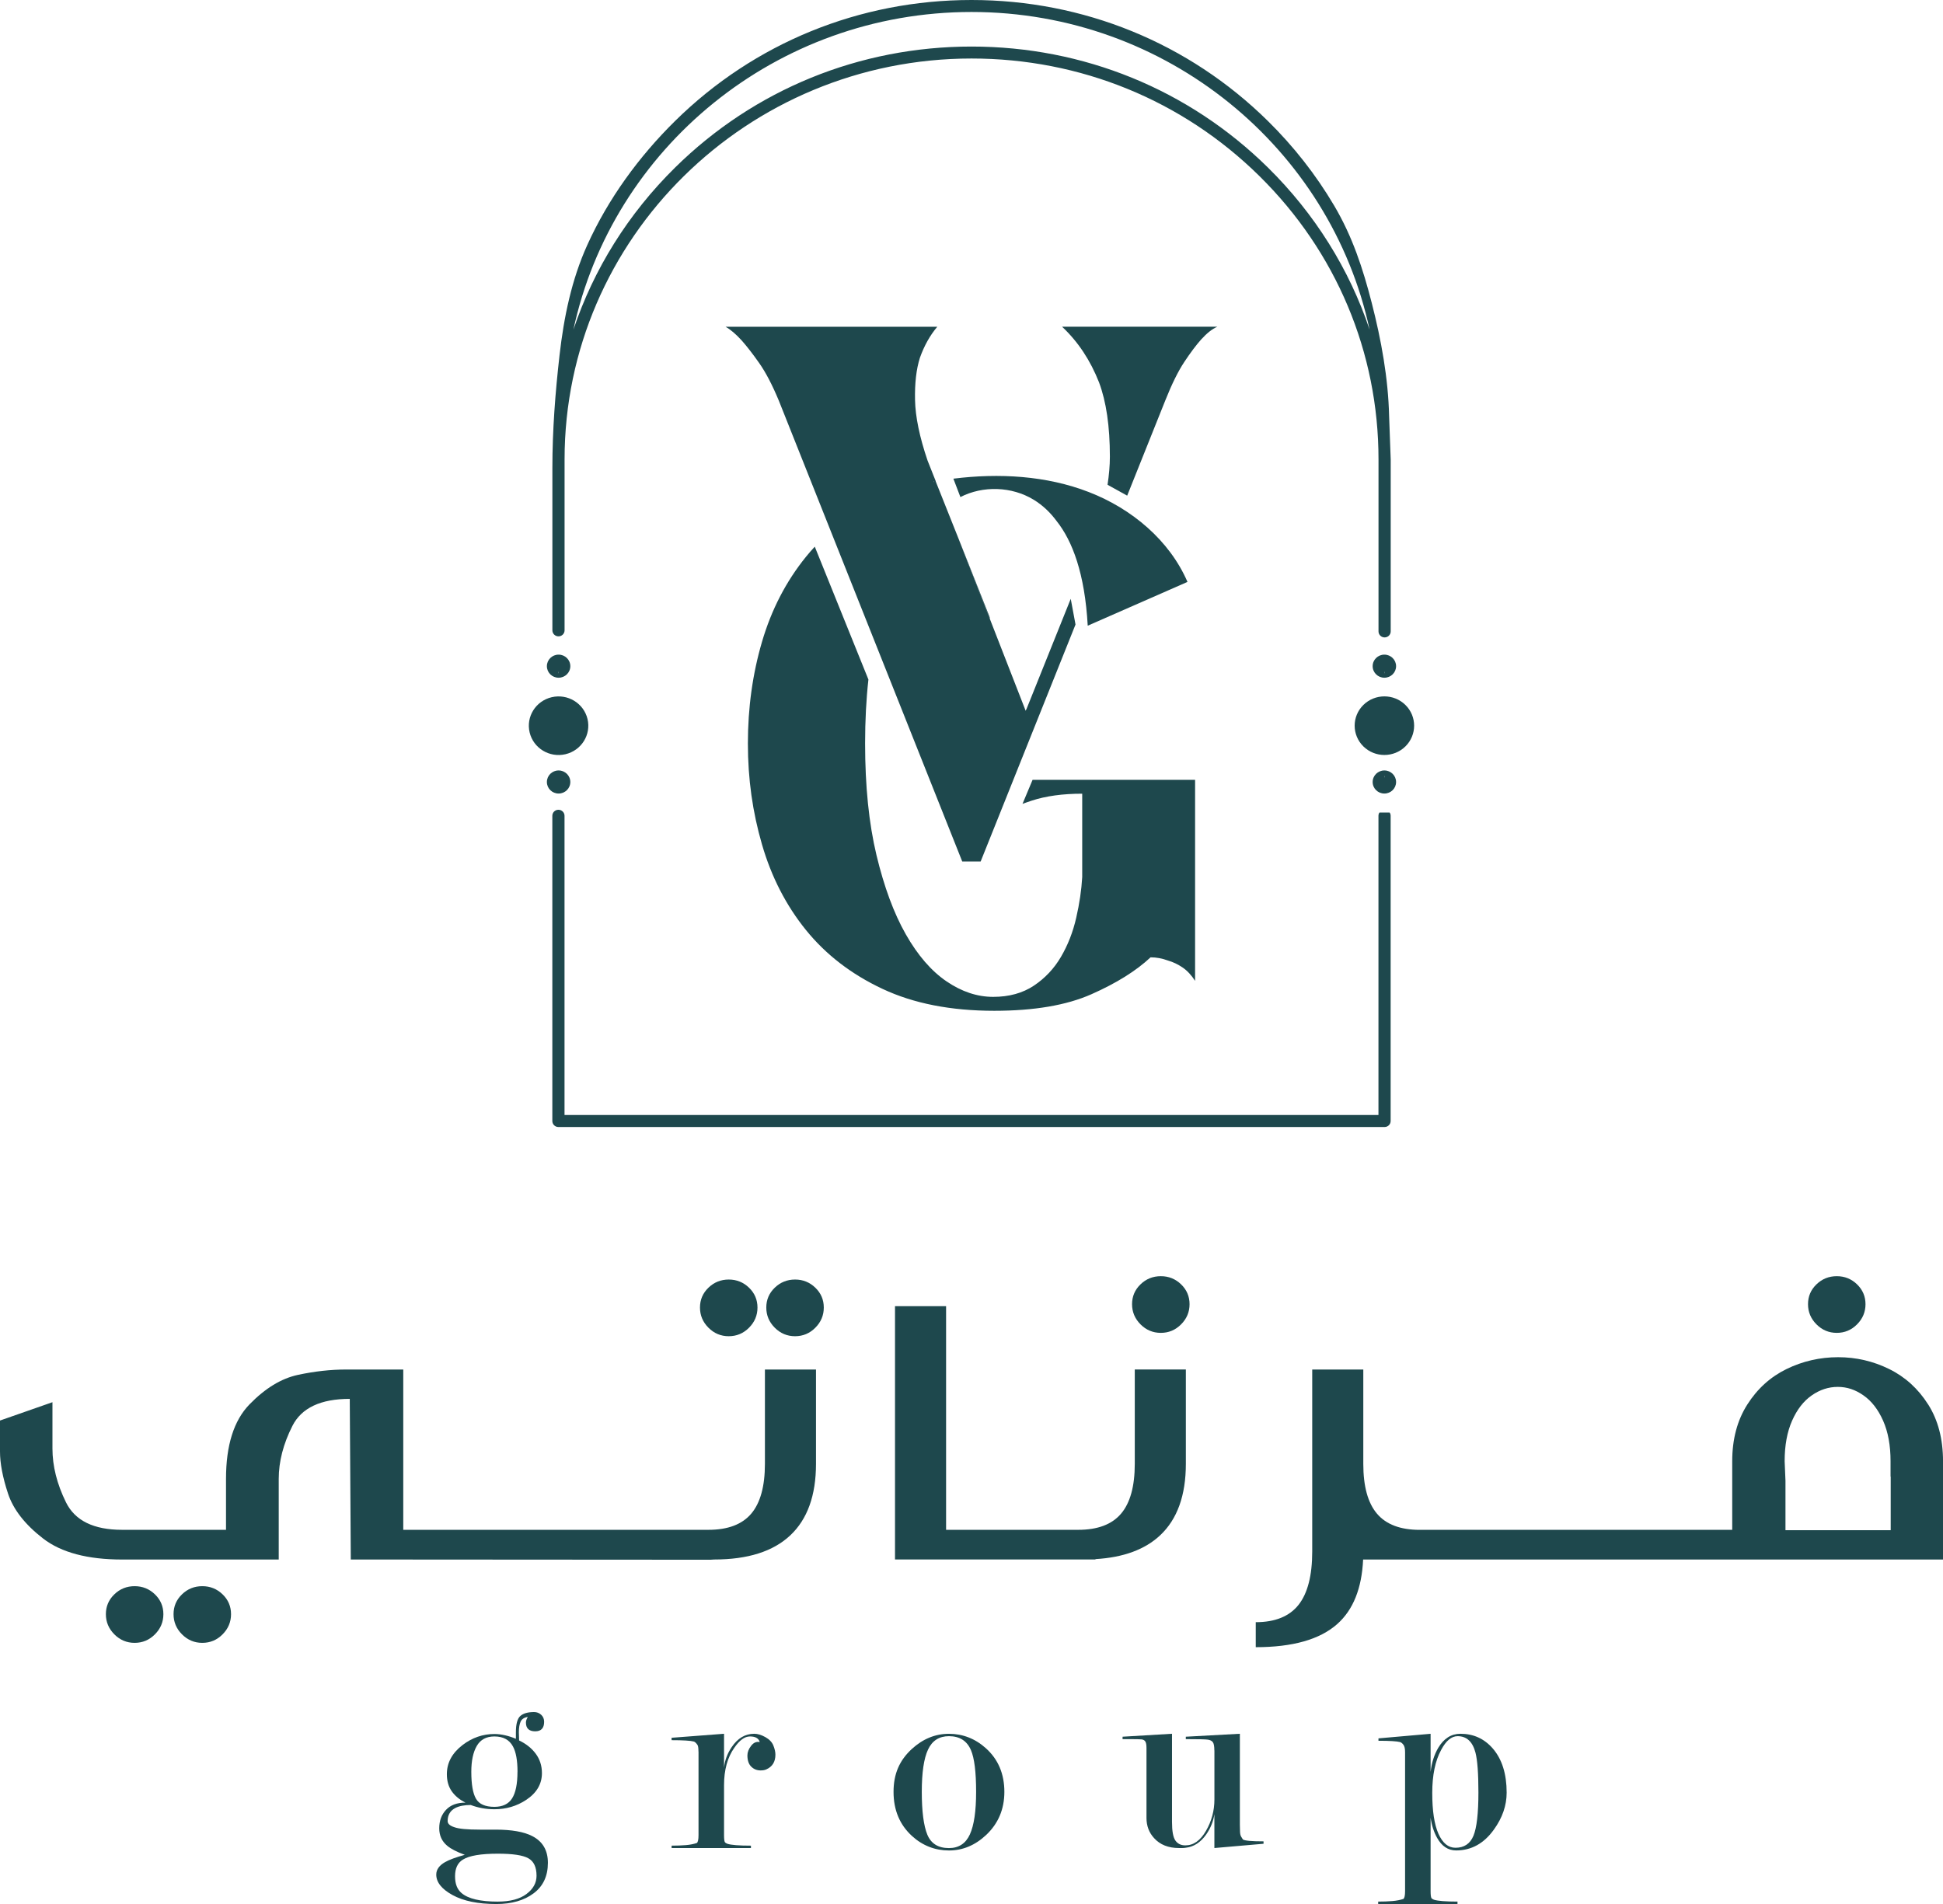 <svg width="150" height="147" viewBox="0 0 150 147" fill="none" xmlns="http://www.w3.org/2000/svg">
<g clip-path="url(#clip0_113_810)">
<path d="M35.926 139.167C35.478 138.946 35.13 138.658 34.876 138.299C34.625 137.942 34.498 137.501 34.498 136.976C34.498 136.094 34.904 135.344 35.714 134.723C36.454 134.159 37.273 133.875 38.168 133.875C38.434 133.875 38.713 133.909 39.008 133.978C39.301 134.046 39.573 134.137 39.827 134.246V133.75C39.827 133.102 39.943 132.68 40.173 132.48C40.404 132.28 40.757 132.18 41.232 132.18C41.442 132.18 41.624 132.25 41.777 132.389C41.931 132.53 42.007 132.709 42.007 132.934C42.007 133.423 41.777 133.668 41.315 133.668C40.854 133.668 40.602 133.446 40.602 132.998C40.602 132.914 40.616 132.836 40.644 132.768C40.672 132.698 40.706 132.627 40.748 132.559C40.468 132.6 40.282 132.721 40.192 132.921C40.102 133.121 40.056 133.391 40.056 133.734C40.069 134.023 40.076 134.237 40.076 134.373C40.621 134.634 41.052 134.98 41.366 135.407C41.68 135.835 41.837 136.33 41.837 136.896C41.837 137.737 41.431 138.426 40.621 138.962C39.894 139.444 39.075 139.685 38.166 139.685C37.522 139.685 36.916 139.576 36.341 139.356C35.857 139.356 35.464 139.431 35.16 139.583C34.758 139.79 34.558 140.128 34.558 140.597C34.558 140.804 34.733 140.963 35.081 141.072C35.416 141.197 36.071 141.258 37.047 141.258H38.261C39.502 141.258 40.443 141.424 41.084 141.754C41.894 142.167 42.298 142.856 42.298 143.82C42.298 144.841 41.931 145.625 41.197 146.175C40.464 146.725 39.502 147.002 38.314 147.002C36.902 147.002 35.776 146.77 34.936 146.309C34.096 145.848 33.679 145.32 33.679 144.729C33.679 144.343 33.909 144.02 34.371 143.759C34.691 143.579 35.197 143.393 35.882 143.202C35.266 142.981 34.812 142.747 34.519 142.499C34.112 142.156 33.909 141.708 33.909 141.156C33.909 140.576 34.085 140.101 34.433 139.731C34.782 139.358 35.28 139.174 35.921 139.174L35.926 139.167ZM38.441 146.814C39.384 146.814 40.118 146.62 40.639 146.232C41.161 145.843 41.421 145.372 41.421 144.818C41.421 144.152 41.209 143.702 40.785 143.468C40.36 143.231 39.576 143.115 38.434 143.115C37.123 143.115 36.226 143.268 35.739 143.57C35.333 143.818 35.13 144.245 35.13 144.852C35.13 145.459 35.296 145.866 35.63 146.154C36.145 146.595 37.082 146.816 38.443 146.816L38.441 146.814ZM39.952 136.792C39.952 135.916 39.834 135.264 39.599 134.834C39.322 134.321 38.844 134.064 38.168 134.064C37.545 134.064 37.093 134.307 36.809 134.794C36.526 135.28 36.385 135.946 36.385 136.792C36.385 137.764 36.505 138.458 36.747 138.874C36.989 139.29 37.462 139.499 38.166 139.499C38.803 139.499 39.257 139.281 39.534 138.844C39.811 138.408 39.949 137.724 39.949 136.794L39.952 136.792Z" fill="#1E484D"/>
<path d="M53.921 135.228C53.921 134.95 53.894 134.778 53.838 134.707C53.741 134.569 53.649 134.484 53.566 134.457C53.315 134.389 52.74 134.353 51.847 134.353V134.166L55.896 133.857V136.482C55.952 135.919 56.148 135.387 56.484 134.891C56.946 134.203 57.525 133.857 58.226 133.857C58.492 133.857 58.778 133.943 59.087 134.116C59.394 134.289 59.601 134.505 59.705 134.766C59.809 135.028 59.862 135.262 59.862 135.469C59.862 136.021 59.629 136.398 59.163 136.605C59.05 136.66 58.902 136.687 58.718 136.687C58.436 136.687 58.196 136.592 57.998 136.398C57.8 136.205 57.7 135.916 57.7 135.53C57.7 135.282 57.795 135.035 57.986 134.787C58.178 134.539 58.399 134.444 58.653 134.498C58.57 134.209 58.319 134.064 57.901 134.064C57.483 134.064 57.093 134.355 56.69 134.937C56.161 135.685 55.896 136.646 55.896 137.824V141.686C55.896 141.963 55.917 142.142 55.958 142.224C55.986 142.265 56.048 142.308 56.148 142.349C56.441 142.447 57.05 142.495 57.972 142.495V142.681H51.849V142.495C52.255 142.495 52.622 142.481 52.95 142.454C53.278 142.427 53.561 142.37 53.799 142.288C53.882 142.22 53.926 142.017 53.926 141.683V135.228H53.921Z" fill="#1E484D"/>
<path d="M77.537 138.342C77.537 139.678 77.068 140.788 76.132 141.67C75.278 142.47 74.32 142.868 73.259 142.868C72.198 142.868 71.218 142.495 70.408 141.751C69.457 140.883 68.982 139.747 68.982 138.342C68.982 136.937 69.45 135.903 70.387 135.037C71.241 134.253 72.198 133.859 73.259 133.859C74.32 133.859 75.287 134.232 76.111 134.975C77.061 135.83 77.537 136.953 77.537 138.344V138.342ZM75.356 138.342C75.356 136.812 75.223 135.739 74.957 135.119C74.65 134.403 74.083 134.043 73.259 134.043C72.505 134.043 71.965 134.389 71.644 135.078C71.321 135.766 71.162 136.855 71.162 138.342C71.162 139.828 71.305 140.96 71.591 141.649C71.877 142.338 72.433 142.683 73.259 142.683C74.014 142.683 74.554 142.331 74.874 141.629C75.195 140.926 75.356 139.831 75.356 138.344V138.342Z" fill="#1E484D"/>
<path d="M93.748 135.144C93.748 134.825 93.709 134.614 93.633 134.509C93.557 134.405 93.43 134.339 93.254 134.312C93.079 134.284 92.509 134.271 91.545 134.271V134.084L95.718 133.857V140.879C95.718 141.058 95.721 141.238 95.73 141.417C95.737 141.597 95.769 141.729 95.825 141.811L95.951 142.017C96.092 142.115 96.623 142.163 97.546 142.163V142.349L93.751 142.679V140.063C93.667 140.626 93.457 141.147 93.121 141.629C92.687 142.247 92.156 142.59 91.526 142.658C91.443 142.672 91.358 142.679 91.275 142.679H91.023C90.198 142.679 89.556 142.424 89.095 141.913C88.703 141.486 88.509 140.967 88.509 140.358V134.953C88.509 134.705 88.477 134.534 88.414 134.446C88.352 134.357 88.257 134.305 88.13 134.291C88.004 134.278 87.676 134.271 87.145 134.271H86.663V134.084L90.479 133.857V140.672C90.479 141.376 90.567 141.851 90.742 142.102C90.917 142.349 91.171 142.474 91.508 142.474C92.138 142.474 92.668 142.102 93.102 141.354C93.536 140.606 93.753 139.797 93.753 138.924V135.144H93.748Z" fill="#1E484D"/>
<path d="M110.443 136.803C110.526 136.089 110.722 135.471 111.029 134.948C111.462 134.221 112.035 133.857 112.747 133.857C113.753 133.857 114.586 134.237 115.244 134.994C115.957 135.821 116.314 136.958 116.314 138.403C116.314 139.394 115.984 140.347 115.329 141.254C114.561 142.329 113.587 142.865 112.413 142.865C111.797 142.865 111.308 142.542 110.946 141.897C110.694 141.445 110.526 140.922 110.443 140.333V146.004C110.443 146.279 110.463 146.459 110.505 146.543C110.533 146.584 110.595 146.625 110.694 146.668C110.987 146.764 111.596 146.814 112.519 146.814V147H106.396V146.814C106.802 146.814 107.169 146.8 107.496 146.773C107.824 146.745 108.108 146.689 108.345 146.607C108.429 146.539 108.472 146.336 108.472 146.007V135.287C108.472 135.01 108.431 134.816 108.345 134.707C108.262 134.596 108.177 134.528 108.094 134.5C107.843 134.432 107.282 134.398 106.417 134.398V134.212L110.443 133.859V136.805V136.803ZM110.57 138.424C110.57 139.808 110.729 140.86 111.049 141.579C111.37 142.299 111.806 142.658 112.362 142.658C113.029 142.658 113.493 142.352 113.749 141.736C114.005 141.12 114.134 140.001 114.134 138.383C114.134 136.917 114.058 135.891 113.906 135.31C113.684 134.466 113.225 134.043 112.528 134.043C112.055 134.043 111.631 134.396 111.257 135.103C110.798 135.948 110.57 137.055 110.57 138.426V138.424Z" fill="#1E484D"/>
<path d="M76.404 47.776L76.406 47.655L74.016 41.629L76.404 47.776Z" fill="#1E484D"/>
<path d="M81.996 25.227C83.224 26.381 84.174 27.813 84.845 29.52C85.404 31.007 85.683 32.919 85.683 35.258C85.683 35.937 85.618 36.665 85.503 37.428L87.019 38.267L89.958 30.923C90.461 29.657 90.95 28.666 91.425 27.95C91.898 27.236 92.332 26.656 92.724 26.215C93.172 25.72 93.589 25.39 93.981 25.224H81.998L81.996 25.227Z" fill="#1E484D"/>
<path d="M86.613 39.279V39.274C86.467 39.19 86.31 39.104 86.156 39.02C86.31 39.106 86.465 39.192 86.613 39.279Z" fill="#1E484D"/>
<path d="M84.073 37.995C80.773 36.715 77.117 36.519 73.601 36.956L74.143 38.376C75.889 37.478 78.113 37.556 79.79 38.576C80.51 39.013 81.089 39.579 81.565 40.22C82.794 41.763 83.747 44.277 83.973 48.307C86.541 47.18 89.106 46.053 91.674 44.927C90.283 41.713 87.372 39.274 84.07 37.995H84.073Z" fill="#1E484D"/>
<path d="M74.016 41.629L72.233 37.156H72.242L71.605 35.549C70.989 33.733 70.668 32.178 70.641 30.884C70.613 29.591 70.738 28.504 71.017 27.622C71.351 26.686 71.799 25.888 72.357 25.229H56.016C56.406 25.449 56.826 25.806 57.273 26.302C57.663 26.743 58.111 27.32 58.614 28.036C59.117 28.752 59.62 29.716 60.123 30.925L64.137 41.011L64.202 41.175L67.508 49.483L74.284 66.51H75.707L77.161 62.88L78.231 60.205L83.03 48.217L82.661 46.232L79.228 54.786L79.223 54.774L79.182 54.877L76.402 47.744M72.09 37.213L72.057 37.194C72.08 37.19 72.103 37.183 72.129 37.178C72.115 37.19 72.103 37.201 72.092 37.213H72.09Z" fill="#1E484D"/>
<path d="M79.717 60.203L78.937 62.064C79.165 61.978 79.403 61.894 79.65 61.814C80.739 61.457 82.038 61.278 83.547 61.278V67.717C83.491 68.708 83.337 69.754 83.085 70.854C82.834 71.957 82.442 72.959 81.911 73.868C81.38 74.778 80.681 75.519 79.816 76.098C78.949 76.675 77.901 76.964 76.674 76.964C75.447 76.964 74.245 76.566 73.07 75.766C71.898 74.968 70.851 73.757 69.928 72.134C69.005 70.511 68.253 68.474 67.665 66.024C67.079 63.576 66.786 60.698 66.786 57.395C66.786 55.627 66.873 53.986 67.042 52.463L62.901 42.206C62.665 42.461 62.437 42.718 62.22 42.989C60.684 44.886 59.551 47.075 58.826 49.553C58.099 52.031 57.737 54.645 57.737 57.398C57.737 60.15 58.099 62.696 58.826 65.199C59.553 67.704 60.684 69.904 62.22 71.804C63.757 73.702 65.724 75.219 68.128 76.346C70.53 77.476 73.407 78.039 76.759 78.039C79.83 78.039 82.331 77.614 84.26 76.76C86.186 75.907 87.709 74.957 88.825 73.911C89.273 73.911 89.718 73.993 90.166 74.159C90.556 74.271 90.934 74.448 91.296 74.696C91.658 74.943 91.979 75.289 92.261 75.728V60.207H79.717V60.203Z" fill="#1E484D"/>
<path d="M105.969 51.433C105.969 51.924 106.373 52.324 106.874 52.324C107.374 52.324 107.778 51.926 107.778 51.433C107.778 50.94 107.374 50.542 106.874 50.542C106.373 50.542 105.969 50.94 105.969 51.433ZM106.899 52.006L106.885 51.926L106.871 52.006C106.876 51.947 106.881 51.888 106.885 51.826C106.89 51.888 106.894 51.947 106.899 52.006Z" fill="#1E484D"/>
<path d="M107.24 32.13C107.171 29.182 106.631 26.245 105.9 23.392C105.219 20.735 104.407 18.26 103.002 15.882C101.592 13.493 99.862 11.29 97.878 9.338C91.769 3.316 83.643 0 74.999 0C66.354 0 58.231 3.316 52.119 9.338C49.321 12.095 46.958 15.339 45.343 18.905C44.123 21.596 43.53 24.499 43.198 27.413C42.868 30.296 42.644 33.226 42.644 36.126C42.644 37.508 42.644 38.888 42.644 40.27V48.667C42.644 48.921 42.854 49.13 43.115 49.13C43.375 49.13 43.585 48.923 43.585 48.667V35.471C43.585 18.403 57.679 4.517 75.003 4.517C83.397 4.517 91.287 7.738 97.218 13.584C103.152 19.43 106.421 27.202 106.421 35.471V48.748C106.421 49.003 106.631 49.212 106.892 49.212C107.153 49.212 107.363 49.005 107.363 48.748V35.471M74.999 0.925C90.085 0.925 102.721 11.459 105.734 25.452C104.172 20.785 101.509 16.509 97.88 12.931C91.769 6.91 83.643 3.594 75.001 3.594C66.359 3.594 58.233 6.91 52.122 12.931C48.49 16.509 45.828 20.787 44.266 25.456C47.274 11.461 59.91 0.925 74.999 0.925Z" fill="#1E484D"/>
<path d="M106.493 62.732C106.445 62.805 106.417 62.892 106.417 62.983V86.086H43.581V62.983C43.581 62.728 43.371 62.519 43.11 62.519C42.85 62.519 42.64 62.726 42.64 62.983V86.55C42.64 86.804 42.85 87.013 43.11 87.013H106.887C107.146 87.013 107.358 86.807 107.358 86.55V62.983C107.358 62.889 107.33 62.805 107.282 62.732H106.493Z" fill="#1E484D"/>
<path d="M43.649 58.231C44.883 57.944 45.647 56.726 45.356 55.51C45.065 54.294 43.828 53.541 42.594 53.828C41.361 54.115 40.596 55.333 40.888 56.549C41.179 57.765 42.415 58.518 43.649 58.231Z" fill="#1E484D"/>
<path d="M43.124 52.324C43.622 52.324 44.029 51.926 44.029 51.433C44.029 50.94 43.625 50.542 43.124 50.542C42.623 50.542 42.22 50.94 42.22 51.433C42.22 51.926 42.623 52.324 43.124 52.324ZM43.11 51.826C43.115 51.888 43.12 51.947 43.124 52.006L43.11 51.926L43.096 52.006C43.101 51.947 43.106 51.888 43.11 51.828V51.826Z" fill="#1E484D"/>
<path d="M44.029 60.375C44.029 59.884 43.625 59.484 43.124 59.484C42.623 59.484 42.22 59.882 42.22 60.375C42.22 60.868 42.623 61.266 43.124 61.266C43.625 61.266 44.029 60.868 44.029 60.375Z" fill="#1E484D"/>
<path d="M108.499 57.626C109.395 56.742 109.395 55.31 108.499 54.427C107.602 53.544 106.149 53.544 105.252 54.427C104.356 55.31 104.356 56.742 105.252 57.626C106.149 58.509 107.602 58.509 108.499 57.626Z" fill="#1E484D"/>
<path d="M106.874 59.484C106.375 59.484 105.969 59.882 105.969 60.375C105.969 60.868 106.373 61.266 106.874 61.266C107.374 61.266 107.778 60.868 107.778 60.375C107.778 59.882 107.374 59.484 106.874 59.484ZM106.887 60.053C106.883 59.991 106.878 59.932 106.874 59.873L106.887 59.952L106.901 59.873C106.897 59.932 106.892 59.991 106.887 60.053Z" fill="#1E484D"/>
<path d="M15.617 122.462C15.008 122.462 14.484 122.671 14.05 123.092C13.614 123.512 13.398 124.021 13.398 124.624C13.398 125.226 13.614 125.742 14.05 126.181C14.486 126.617 15.008 126.838 15.617 126.838C16.226 126.838 16.75 126.62 17.183 126.181C17.619 125.744 17.836 125.224 17.836 124.624C17.836 124.024 17.619 123.512 17.183 123.092C16.747 122.671 16.226 122.462 15.617 122.462Z" fill="#1E484D"/>
<path d="M10.393 122.462C9.784 122.462 9.26 122.671 8.827 123.092C8.391 123.512 8.174 124.021 8.174 124.624C8.174 125.226 8.391 125.742 8.827 126.181C9.263 126.617 9.784 126.838 10.393 126.838C11.002 126.838 11.524 126.62 11.96 126.181C12.396 125.744 12.613 125.224 12.613 124.624C12.613 124.024 12.396 123.512 11.96 123.092C11.524 122.671 11.002 122.462 10.393 122.462Z" fill="#1E484D"/>
<path d="M61.378 103.164C61.987 103.164 62.51 102.945 62.944 102.507C63.38 102.07 63.597 101.55 63.597 100.95C63.597 100.35 63.38 99.838 62.944 99.418C62.508 98.997 61.987 98.788 61.378 98.788C60.769 98.788 60.245 98.999 59.811 99.418C59.375 99.838 59.158 100.347 59.158 100.95C59.158 101.552 59.375 102.068 59.811 102.507C60.247 102.943 60.769 103.164 61.378 103.164Z" fill="#1E484D"/>
<path d="M55.135 120.403C57.728 120.403 59.687 119.782 61.011 118.537C62.333 117.293 62.995 115.454 62.995 113.017V105.735H59.052V113.017C59.052 114.75 58.699 116.032 57.996 116.864C57.29 117.695 56.189 118.111 54.692 118.111H31.132V105.735H26.718C25.535 105.735 24.298 105.871 23.011 106.146C21.721 106.421 20.473 107.18 19.264 108.424C18.053 109.667 17.448 111.585 17.448 114.174V118.111H9.429C7.235 118.111 5.791 117.405 5.094 115.988C4.397 114.572 4.049 113.188 4.049 111.833V108.258L0 109.674V112.067C0 112.977 0.205 114.054 0.614 115.297C1.022 116.541 1.929 117.702 3.329 118.784C4.73 119.864 6.764 120.405 9.427 120.405H21.518V114.177C21.518 112.838 21.871 111.474 22.575 110.085C23.281 108.696 24.755 108.001 27.002 108.001L27.081 120.403L54.853 120.421" fill="#1E484D"/>
<path d="M56.258 103.164C56.868 103.164 57.391 102.945 57.825 102.507C58.261 102.07 58.478 101.55 58.478 100.95C58.478 100.35 58.259 99.838 57.825 99.418C57.389 98.997 56.868 98.788 56.258 98.788C55.649 98.788 55.126 98.999 54.692 99.418C54.256 99.838 54.039 100.347 54.039 100.95C54.039 101.552 54.256 102.068 54.692 102.507C55.128 102.943 55.649 103.164 56.258 103.164Z" fill="#1E484D"/>
<path d="M89.614 102.905C90.224 102.905 90.747 102.686 91.181 102.248C91.617 101.811 91.834 101.291 91.834 100.691C91.834 100.09 91.615 99.579 91.181 99.159C90.745 98.738 90.224 98.529 89.614 98.529C89.005 98.529 88.482 98.74 88.048 99.159C87.612 99.579 87.395 100.09 87.395 100.691C87.395 101.291 87.612 101.809 88.048 102.248C88.484 102.684 89.005 102.905 89.614 102.905Z" fill="#1E484D"/>
<path d="M87.605 113.017C87.605 114.75 87.252 116.032 86.546 116.864C85.84 117.695 84.74 118.111 83.242 118.111H73.038V100.845H69.095V120.4H84.569V120.373C86.728 120.246 88.394 119.632 89.564 118.534C90.888 117.291 91.548 115.452 91.548 113.015V105.732H87.605V113.015V113.017Z" fill="#1E484D"/>
<path d="M141.798 102.905C142.407 102.905 142.931 102.686 143.365 102.248C143.801 101.811 144.017 101.291 144.017 100.691C144.017 100.09 143.798 99.579 143.365 99.159C142.929 98.738 142.407 98.529 141.798 98.529C141.189 98.529 140.665 98.74 140.232 99.159C139.795 99.579 139.579 100.09 139.579 100.691C139.579 101.291 139.795 101.809 140.232 102.248C140.665 102.684 141.189 102.905 141.798 102.905Z" fill="#1E484D"/>
<path d="M148.849 108.426C148.083 107.217 147.081 106.307 145.845 105.698C144.608 105.089 143.293 104.784 141.902 104.784C140.511 104.784 139.164 105.089 137.92 105.698C136.674 106.307 135.666 107.221 134.891 108.44C134.116 109.658 133.728 111.115 133.728 112.813V118.114H109.607C108.11 118.114 107.01 117.698 106.304 116.866C105.598 116.034 105.247 114.752 105.247 113.02V105.737H101.304V119.787C101.304 121.639 100.951 123.012 100.248 123.903C99.542 124.794 98.441 125.242 96.944 125.242V127.172C99.8 127.172 101.897 126.576 103.238 125.383C104.467 124.29 105.132 122.628 105.233 120.405H150.002V112.815C150.002 111.099 149.619 109.637 148.853 108.428L148.849 108.426ZM145.96 118.141H137.839V114.327L137.775 112.813C137.775 111.595 137.966 110.553 138.349 109.687C138.732 108.821 139.237 108.169 139.865 107.733C140.492 107.296 141.162 107.076 141.877 107.076C142.592 107.076 143.236 107.294 143.861 107.733C144.488 108.169 144.994 108.821 145.377 109.687C145.76 110.553 145.951 111.597 145.951 112.813V113.999H145.963V118.141H145.96Z" fill="#1E484D"/>
</g>
<defs>
<clipPath id="clip0_113_810">
<rect width="150" height="147" fill="white"/>
</clipPath>
</defs>
</svg>

